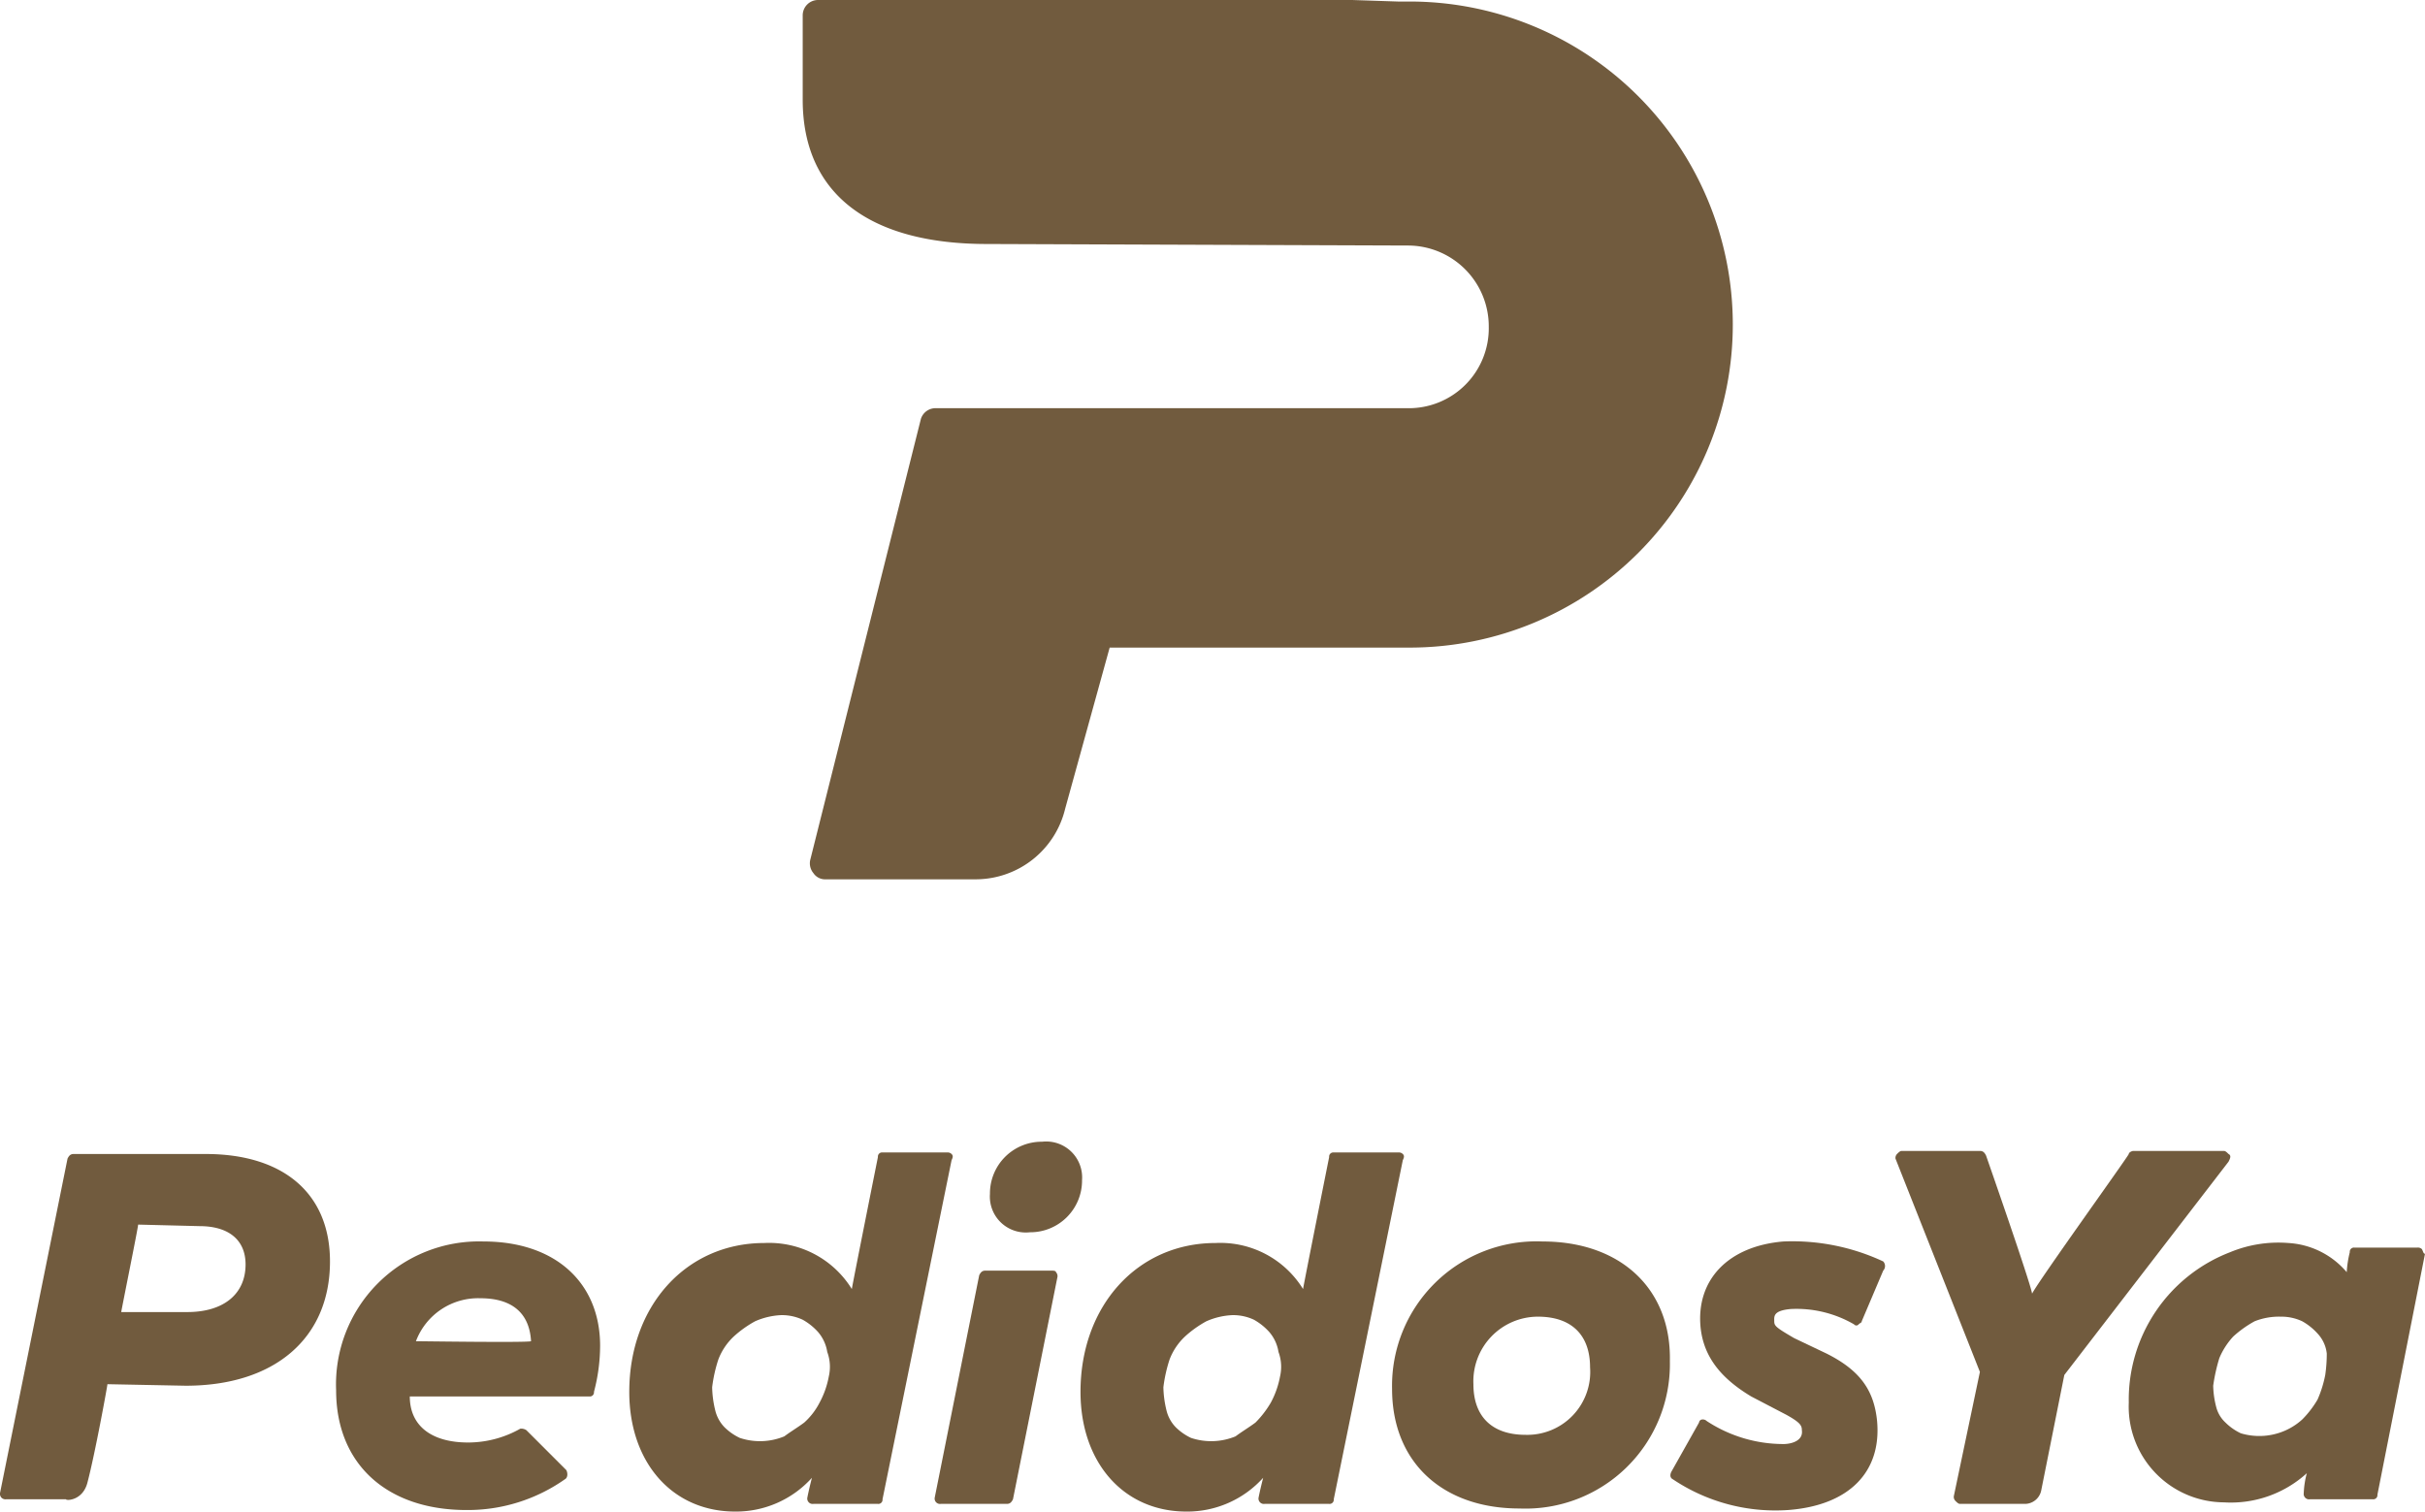 <svg xmlns="http://www.w3.org/2000/svg" viewBox="0 0 158 98.5"><defs><style>.b165d6c8-2347-4b33-9044-0811e2d2effb{fill:#715b3e;}</style></defs><g id="e7fcf5b8-dbcf-4a7f-84fa-864e4894e98f" data-name="Layer 2"><g id="f8a9f1fa-0015-409a-bc66-1f83aa6610cf" data-name="Layer 1"><path class="b165d6c8-2347-4b33-9044-0811e2d2effb" d="M67.9,74.4a3.37,3.37,0,0,0-3.4,3.4,2.34,2.34,0,0,0,2.6,2.5,3.37,3.37,0,0,0,3.4-3.4A2.34,2.34,0,0,0,67.9,74.4Z"/><path class="b165d6c8-2347-4b33-9044-0811e2d2effb" d="M62,75.2a.37.37,0,0,0-.3-.1H57.5a.27.27,0,0,0-.3.3s-1.6,8-1.7,8.6a6.33,6.33,0,0,0-5.7-3c-5.1,0-8.8,4.1-8.8,9.7,0,4.6,2.8,7.8,6.9,7.8a6.65,6.65,0,0,0,5-2.2c-.1.4-.2.8-.3,1.3a.35.35,0,0,0,.4.4h4.2a.27.27,0,0,0,.3-.3L62,75.6C62.1,75.4,62.1,75.3,62,75.2ZM54,89.7a5.78,5.78,0,0,1-.6,1.7,4.49,4.49,0,0,1-1,1.3c-.4.3-.9.6-1.3.9a4.16,4.16,0,0,1-2.9.1,3.59,3.59,0,0,1-1-.7,2.38,2.38,0,0,1-.6-1.1,6.8,6.8,0,0,1-.2-1.5,9.51,9.51,0,0,1,.4-1.8,4,4,0,0,1,1-1.5,7.1,7.1,0,0,1,1.4-1,4.71,4.71,0,0,1,1.7-.4,3.19,3.19,0,0,1,1.4.3,3.92,3.92,0,0,1,1,.8,2.62,2.62,0,0,1,.6,1.3A2.79,2.79,0,0,1,54,89.7Z"/><path class="b165d6c8-2347-4b33-9044-0811e2d2effb" d="M68.5,82.8H64.2c-.2,0-.3.1-.4.3L60.9,97.6a.35.35,0,0,0,.4.4h4.3c.2,0,.3-.1.4-.3l2.9-14.5a.37.37,0,0,0-.1-.3C68.8,82.8,68.6,82.8,68.5,82.8Z"/><path class="b165d6c8-2347-4b33-9044-0811e2d2effb" d="M5.7,96.6C6.2,94.7,7,90.3,7,90.2l5.1.1c5.8,0,9.4-3.1,9.4-8.1,0-4.4-3-7-8.1-7H4.8c-.2,0-.3.1-.4.3L0,97.3a.37.37,0,0,0,.1.3.37.37,0,0,0,.3.1H4.3C4.3,97.8,5.4,97.8,5.7,96.6Zm6.5-11.1H7.9C7.9,85.4,9,80,9,79.8l4,.1c1.9,0,3,.9,3,2.5C16,84.3,14.6,85.5,12.2,85.5Z"/><path class="b165d6c8-2347-4b33-9044-0811e2d2effb" d="M100.5,80.9a9.41,9.41,0,0,0-9.8,9.6c0,4.8,3.3,7.8,8.3,7.8a9.41,9.41,0,0,0,9.8-9.6C108.9,84,105.6,80.9,100.5,80.9ZM99.4,93.5c-2.2,0-3.4-1.2-3.4-3.3a4.21,4.21,0,0,1,4.2-4.4c2.2,0,3.4,1.2,3.4,3.3A4.1,4.1,0,0,1,99.4,93.5Z"/><path class="b165d6c8-2347-4b33-9044-0811e2d2effb" d="M91.4,75.2a.37.37,0,0,0-.3-.1H86.9a.27.27,0,0,0-.3.3s-1.6,8-1.7,8.6a6.33,6.33,0,0,0-5.7-3c-5.1,0-8.8,4.1-8.8,9.7,0,4.6,2.8,7.8,6.9,7.8a6.65,6.65,0,0,0,5-2.2c-.1.4-.2.8-.3,1.3a.35.35,0,0,0,.4.4h4.2a.27.27,0,0,0,.3-.3l4.5-22.1C91.5,75.4,91.5,75.3,91.4,75.2Zm-8,14.5a5.78,5.78,0,0,1-.6,1.7,6.42,6.42,0,0,1-1,1.3c-.4.3-.9.6-1.3.9a4.16,4.16,0,0,1-2.9.1,3.59,3.59,0,0,1-1-.7,2.38,2.38,0,0,1-.6-1.1,6.8,6.8,0,0,1-.2-1.5,9.51,9.51,0,0,1,.4-1.8,4,4,0,0,1,1-1.5,7.1,7.1,0,0,1,1.4-1,4.71,4.71,0,0,1,1.7-.4,3.19,3.19,0,0,1,1.4.3,3.92,3.92,0,0,1,1,.8,2.62,2.62,0,0,1,.6,1.3A2.79,2.79,0,0,1,83.4,89.7Z"/><path class="b165d6c8-2347-4b33-9044-0811e2d2effb" d="M122.7,82.2a14,14,0,0,0-6.5-1.3c-3.6.3-5.7,2.5-5.4,5.6.2,1.9,1.3,3.3,3.3,4.5l2.3,1.2c.9.5,1,.7,1,1,.1.7-.7.9-1.2.9a9.1,9.1,0,0,1-5-1.5.37.37,0,0,0-.3-.1.22.22,0,0,0-.2.2l-1.8,3.2c-.1.2-.1.4.1.5a12,12,0,0,0,7.5,2c4-.3,6.1-2.5,5.8-5.8-.2-2-1.1-3.3-3.3-4.4l-2.1-1c-1.2-.7-1.3-.8-1.3-1.1s-.1-.7,1.1-.8a7.48,7.48,0,0,1,4.1,1,.19.19,0,0,0,.3,0c.1-.1.2-.1.2-.2l1.4-3.3A.44.44,0,0,0,122.7,82.2Z"/><path class="b165d6c8-2347-4b33-9044-0811e2d2effb" d="M145.2,75.2c-.1-.1-.2-.2-.3-.2H139c-.1,0-.3.1-.3.2s-5.9,8.3-6.3,9.1c-.1-.7-3-9-3-9-.1-.2-.2-.3-.4-.3h-5.1c-.1,0-.2.1-.3.2a.37.37,0,0,0-.1.3L129,89.4l-1.7,8.1a.37.37,0,0,0,.1.3c.1.1.2.2.3.2h4.2a1.09,1.09,0,0,0,1.1-.9l1.5-7.5,10.7-13.9C145.3,75.5,145.4,75.3,145.2,75.2Z"/><path class="b165d6c8-2347-4b33-9044-0811e2d2effb" d="M157.8,81.4a.37.37,0,0,0-.3-.1h-4.1a.27.27,0,0,0-.3.3,7,7,0,0,0-.2,1.3h0a5.39,5.39,0,0,0-3.8-1.9,8.22,8.22,0,0,0-3.8.6,10.3,10.3,0,0,0-6.6,9.8,6.24,6.24,0,0,0,6.2,6.5,7.35,7.35,0,0,0,5.4-1.9,5.85,5.85,0,0,0-.2,1.3.35.35,0,0,0,.4.4h4.1a.27.27,0,0,0,.3-.3L158,81.7C157.9,81.7,157.9,81.6,157.8,81.4Zm-6.3,8.2a7.49,7.49,0,0,1-.5,1.6,6.42,6.42,0,0,1-1,1.3,4.11,4.11,0,0,1-1.3.8,4.19,4.19,0,0,1-2.7.1,3.59,3.59,0,0,1-1-.7,2.07,2.07,0,0,1-.6-1,5.9,5.9,0,0,1-.2-1.4,11.63,11.63,0,0,1,.4-1.8,4.83,4.83,0,0,1,.9-1.4,7.1,7.1,0,0,1,1.4-1,4.31,4.31,0,0,1,1.7-.3,3.19,3.19,0,0,1,1.4.3,3.92,3.92,0,0,1,1,.8,2.26,2.26,0,0,1,.6,1.3A9.51,9.51,0,0,1,151.5,89.6Z"/><path class="b165d6c8-2347-4b33-9044-0811e2d2effb" d="M31.5,80.9a9.32,9.32,0,0,0-9.6,9.7c0,4.8,3.3,7.8,8.5,7.8a11,11,0,0,0,6.4-2c.2-.1.2-.4.1-.6l-2.6-2.6a.6.6,0,0,0-.4-.1,6.92,6.92,0,0,1-3.4.9c-2.4,0-3.8-1.1-3.8-3H38.4a.27.27,0,0,0,.3-.3,11.81,11.81,0,0,0,.4-3C39.1,83.6,36.2,80.9,31.5,80.9Zm-4.4,6.5a4.33,4.33,0,0,1,4.2-2.8c2.1,0,3.2,1,3.3,2.8C34.3,87.5,27.5,87.4,27.1,87.4Z"/><path class="b165d6c8-2347-4b33-9044-0811e2d2effb" d="M91.8.1h-.7l-3-.1H53.3a1,1,0,0,0-1,1V6.5c0,6.1,4.3,9.4,12,9.4l27.4.1A5.27,5.27,0,0,1,97,21.3a5.21,5.21,0,0,1-5.3,5.3H61a1,1,0,0,0-1,.7L52.8,56a1,1,0,0,0,.2.9.91.91,0,0,0,.8.4h9.8a6,6,0,0,0,5.8-4.6l2.9-10.5H91.9A21.05,21.05,0,1,0,91.8.1Z"/></g></g></svg>
